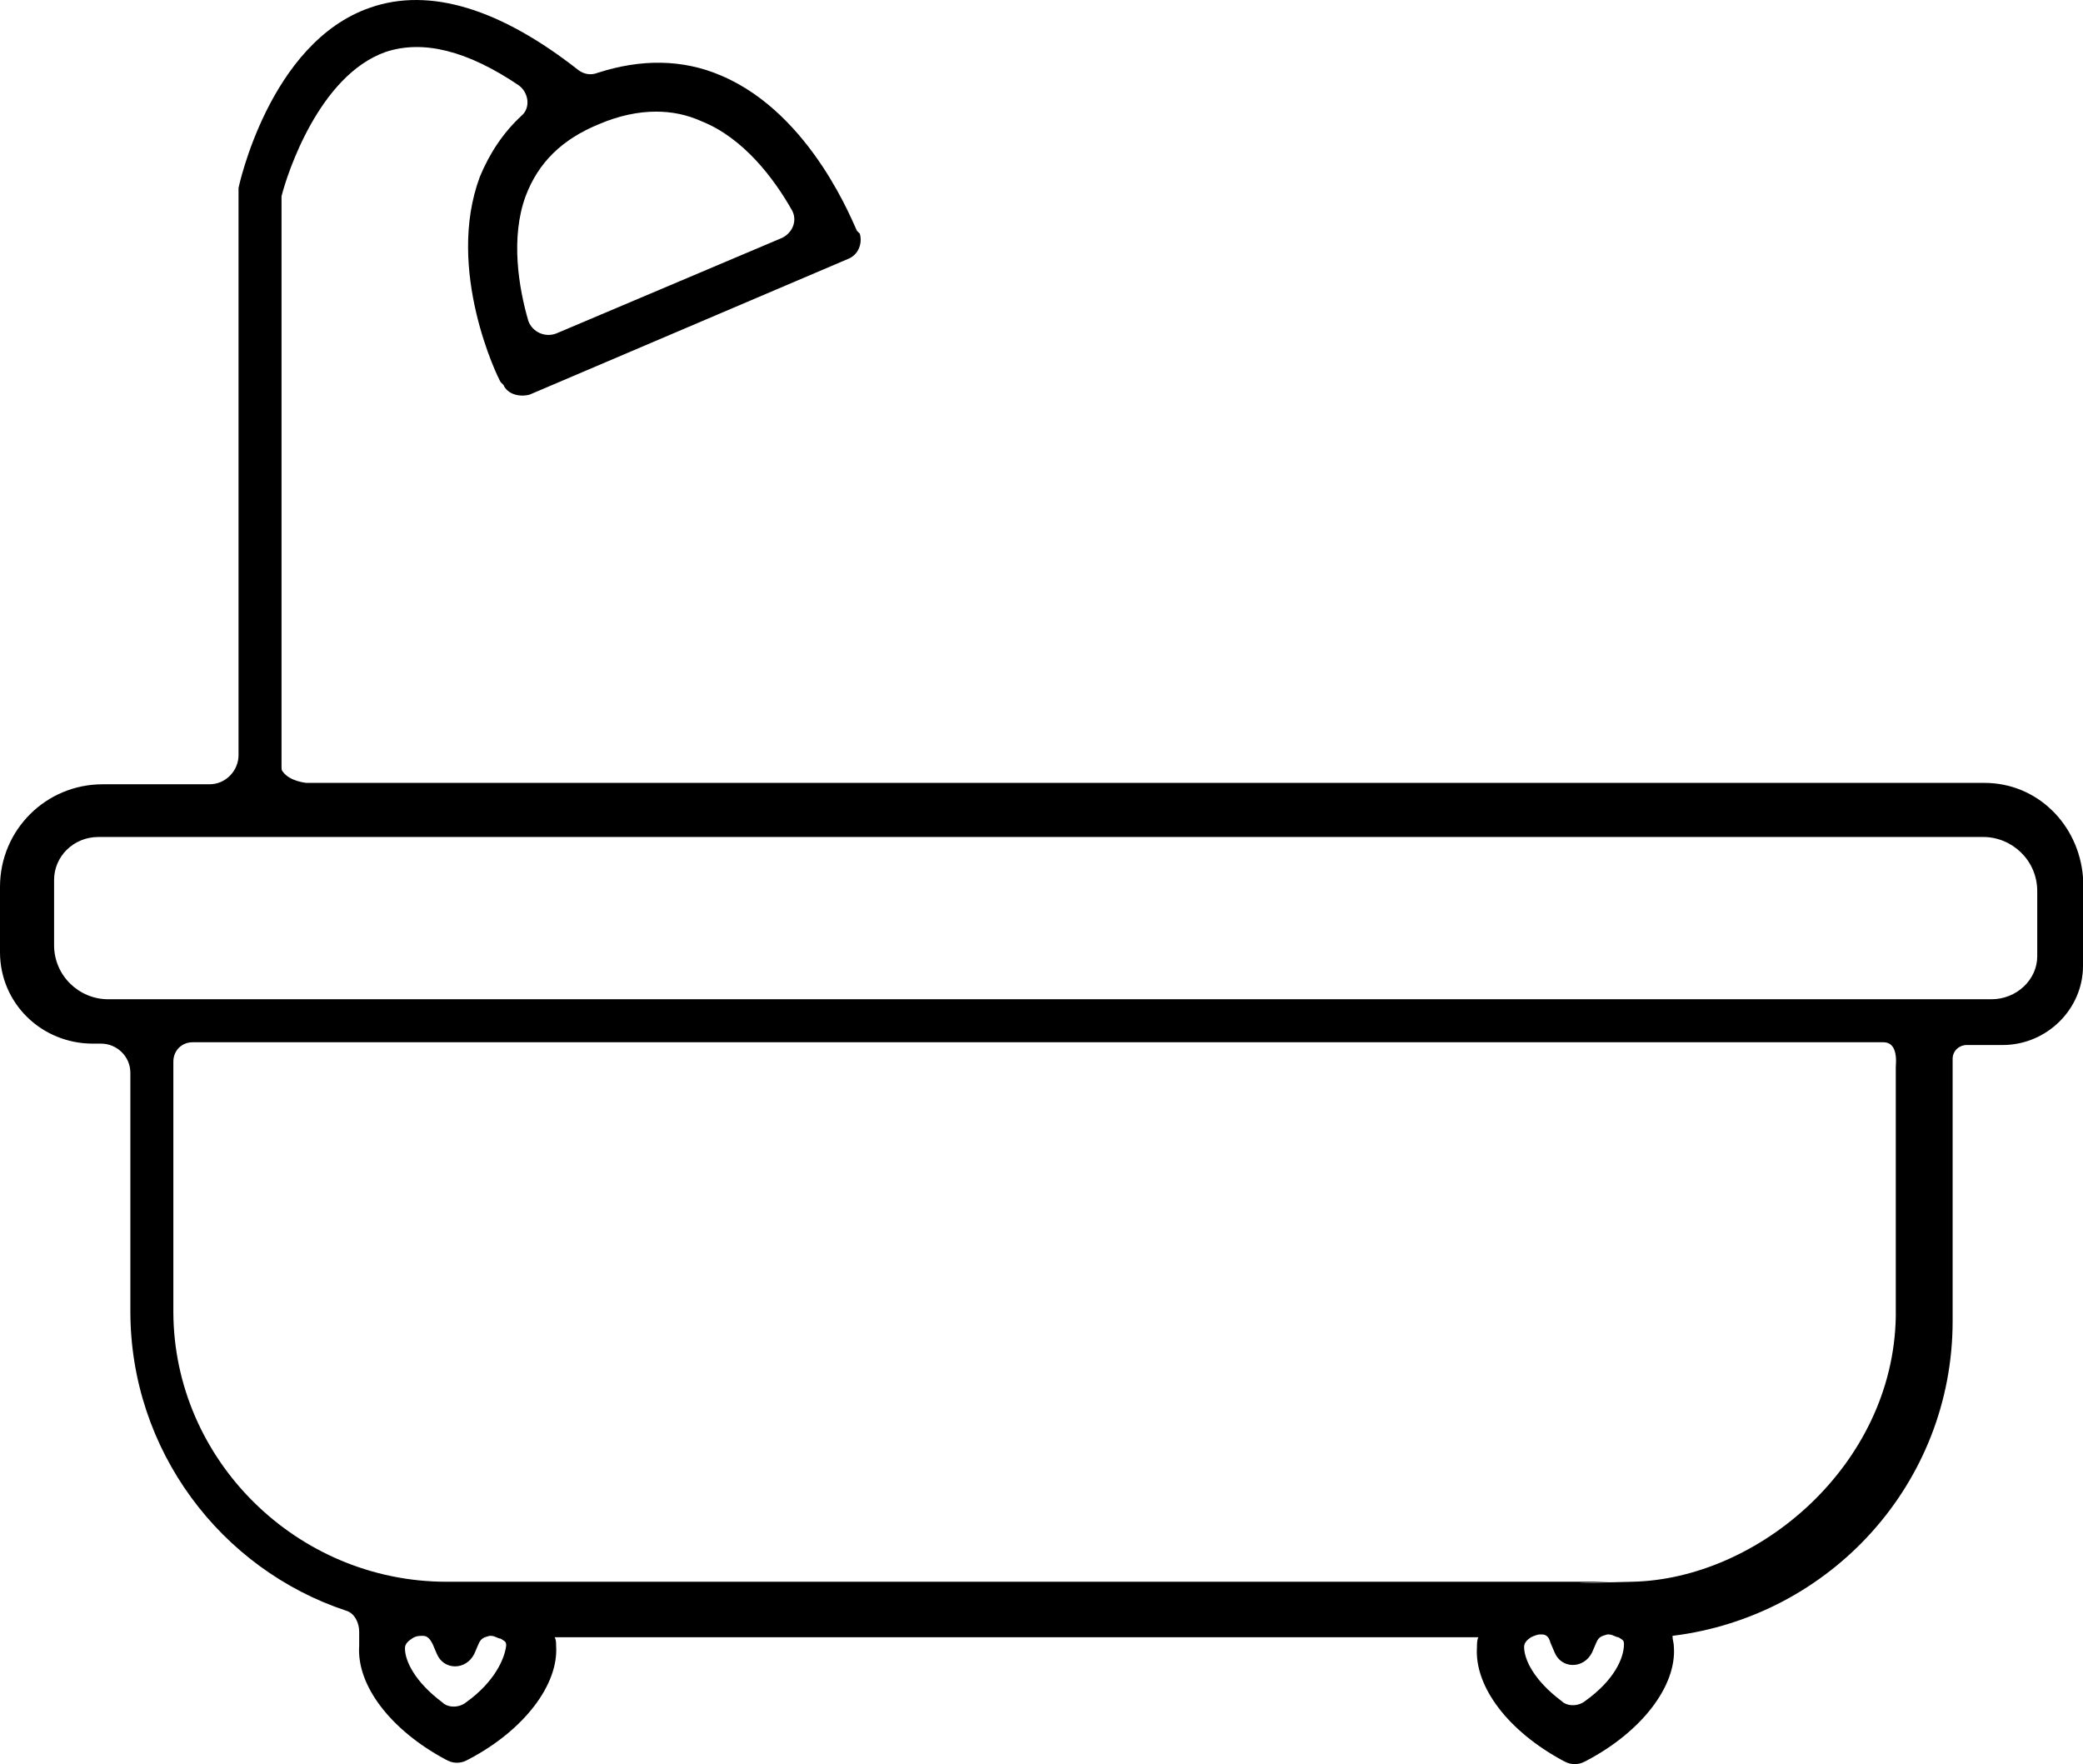 <svg preserveAspectRatio="xMidYMid meet" data-bbox="25 36.451 150.2 127.199" viewBox="25 36.451 150.2 127.199" xmlns="http://www.w3.org/2000/svg" data-type="color" role="presentation" aria-hidden="true" aria-label=""><defs><style>#comp-lapj2dr8 svg [data-color="1"] {fill: #04261B;}</style></defs><g><path d="M168.1 92.9h-121s-1.2-.1-1.7-.8c-.1-.1-.1-.2-.1-.4V50.6c.4-1.6 2.7-8.7 7.5-10.4 2.7-.9 5.9-.1 9.6 2.4.7.5.9 1.6.2 2.2-1.3 1.2-2.3 2.7-3 4.4-2.5 6.7 1.3 14.5 1.5 14.8l.2.2c.3.7 1.2.9 1.9.7l23-9.8c.7-.3 1-1.1.8-1.8l-.2-.2c-.2-.3-3.2-8.4-9.8-11.2-2.8-1.2-5.8-1.2-8.9-.2-.5.2-1 .1-1.4-.2-5.6-4.4-10.7-6-15-4.5-7.3 2.5-9.5 13-9.5 13v40.9c0 1.1-.9 2.1-2.1 2.1h-7.7c-4.1 0-7.4 3.3-7.4 7.4v4.7c0 3.7 3 6.6 6.7 6.6h.6c1.1 0 2.1.9 2.1 2.1V131c0 10 6.5 18.6 15.6 21.6.6.2.9.9.9 1.5v1c-.2 2.9 2.3 6.1 6.2 8.2l.2.1c.4.2.9.2 1.3 0l.2-.1c4-2.1 6.5-5.4 6.3-8.2 0-.2 0-.4-.1-.6h66.6c-.1.2-.1.5-.1.7-.2 2.9 2.3 6.1 6.2 8.2l.2.1c.4.2.9.2 1.3 0l.2-.1c4-2.1 6.5-5.4 6.3-8.2 0-.3-.1-.5-.1-.8 11.4-1.4 20.2-11 20.2-22.7v-18.9c0-.6.5-1 1-1h2.6c3.2 0 5.8-2.6 5.8-5.7v-6.4c-.3-3.8-3.3-6.8-7.1-6.8zM68.2 45.4c1.4-.6 2.8-.9 4.1-.9 1.1 0 2.2.2 3.3.7 3 1.2 5.2 4.1 6.5 6.4.4.7.1 1.6-.7 2l-16.3 6.9c-.8.3-1.7-.1-2-.9-.7-2.4-1.3-6-.2-9 .9-2.4 2.6-4.1 5.3-5.2zm-9.6 113.8c-.5.4-1.3.4-1.7 0-2-1.5-2.7-3-2.7-3.9 0-.3.2-.5.5-.7.3-.2.5-.2.8-.2.3 0 .5.2.7.6l.3.7c.5 1.2 2.1 1.2 2.7 0l.3-.7c.2-.5.5-.5.8-.6h.1c.3 0 .5.2.7.2.3.2.4.2.4.5-.1.9-.8 2.6-2.9 4.1zm80.7-.1c-.5.4-1.3.4-1.7 0-2-1.5-2.7-3-2.7-3.9 0-.3.2-.5.5-.7.2-.1.5-.2.6-.2h.2c.3 0 .5.2.6.6l.3.7c.5 1.2 2.1 1.2 2.7 0l.3-.7c.2-.5.5-.5.8-.6h.1c.3 0 .5.2.7.2.3.2.4.2.4.5 0 1-.7 2.6-2.8 4.1zm22.4-27.7c-.2 10.7-9.9 18.9-19 19.1-7.5.2-1.6 0-1.6 0H57.2c-10.8 0-19.7-8.8-19.7-19.5v-18c0-.8.6-1.4 1.4-1.4h121.9c.7 0 1 .6.9 1.8v18zm10.2-26c0 1.7-1.5 3.1-3.3 3.1H32.8c-2.1 0-3.9-1.7-3.9-3.9v-4.7c0-1.7 1.4-3.1 3.2-3.1H168c2.1 0 3.9 1.7 3.9 3.9v4.7z" fill="currentColor" data-color="1"/></g></svg>